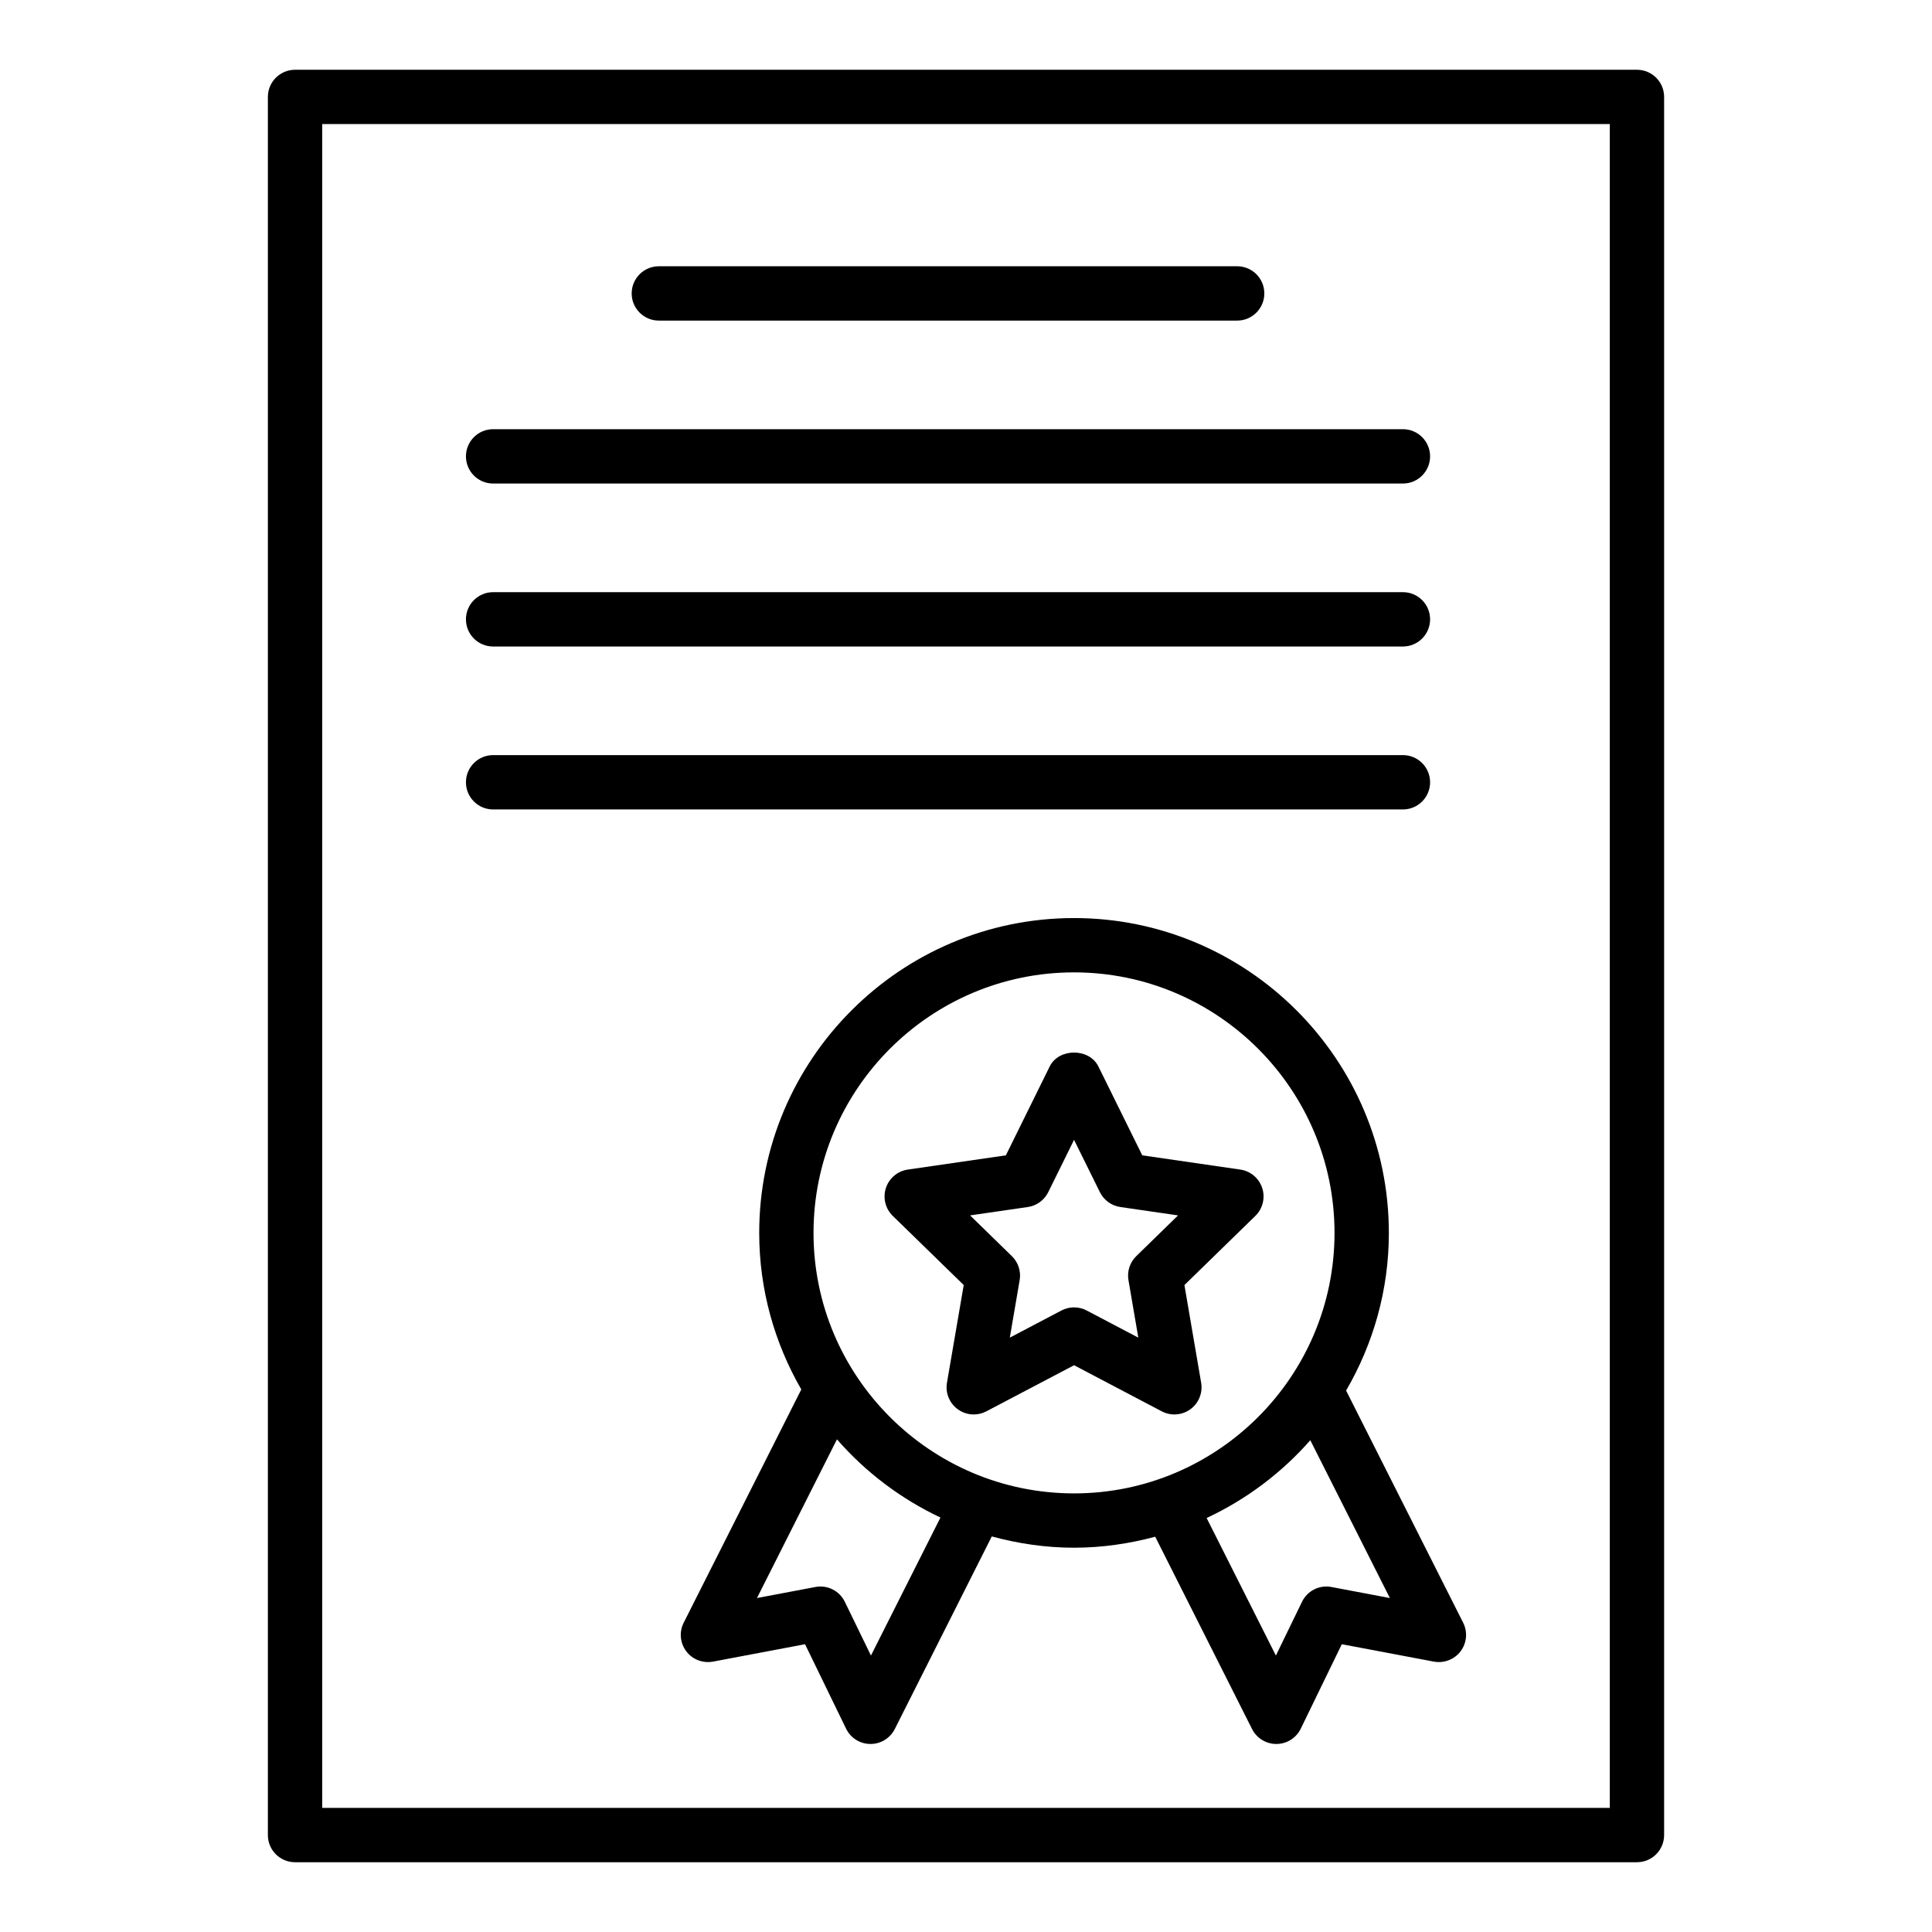 <?xml version="1.0" encoding="UTF-8"?>
<!-- Uploaded to: SVG Repo, www.svgrepo.com, Generator: SVG Repo Mixer Tools -->
<svg fill="#000000" width="800px" height="800px" version="1.1" viewBox="144 144 512 512" xmlns="http://www.w3.org/2000/svg">
 <g>
  <path d="m585.01 630.31v-460.62c0-3.977-3.219-7.199-7.199-7.199h-355.62c-3.977 0-7.199 3.223-7.199 7.199v460.62c0 3.977 3.219 7.199 7.199 7.199h355.62c3.977 0 7.195-3.219 7.195-7.199zm-14.395-7.195h-341.23v-446.23h341.23z"/>
  <path d="m318.6 228.96h153.26c3.977 0 7.199-3.223 7.199-7.199 0-3.977-3.219-7.199-7.199-7.199l-153.26 0.004c-3.977 0-7.199 3.223-7.199 7.199 0 3.973 3.219 7.195 7.199 7.195z"/>
  <path d="m274.68 272.14h241.11c3.977 0 7.199-3.223 7.199-7.199 0-3.977-3.219-7.199-7.199-7.199h-241.11c-3.977 0-7.199 3.223-7.199 7.199 0 3.977 3.219 7.199 7.199 7.199z"/>
  <path d="m274.68 315.33h241.11c3.977 0 7.199-3.223 7.199-7.199 0-3.977-3.219-7.199-7.199-7.199h-241.11c-3.977 0-7.199 3.223-7.199 7.199 0 3.977 3.219 7.199 7.199 7.199z"/>
  <path d="m274.68 358.51h241.11c3.977 0 7.199-3.223 7.199-7.199s-3.219-7.199-7.199-7.199h-241.11c-3.977 0-7.199 3.223-7.199 7.199s3.219 7.199 7.199 7.199z"/>
  <path d="m512.06 470.73c0-46.004-37.426-83.434-83.43-83.434s-83.43 37.43-83.43 83.434c0 15.109 4.098 29.254 11.152 41.488l-31.164 61.816c-1.238 2.445-0.977 5.375 0.676 7.57 1.637 2.188 4.394 3.234 7.086 2.742l24.395-4.609 10.875 22.379c1.195 2.469 3.684 4.035 6.426 4.055h0.051c2.719 0 5.199-1.531 6.43-3.957l25.707-51.043c6.961 1.891 14.246 2.988 21.797 2.988 7.449 0 14.637-1.074 21.512-2.914l25.664 50.969c1.223 2.426 3.711 3.957 6.43 3.957h0.051c2.742-0.02 5.231-1.59 6.426-4.047l10.879-22.387 24.395 4.609c2.672 0.492 5.441-0.555 7.086-2.742 1.652-2.191 1.91-5.125 0.676-7.57l-31.02-61.52c7.16-12.305 11.332-26.555 11.332-41.785zm-137.25 112.01-6.922-14.238c-1.426-2.926-4.59-4.539-7.809-3.93l-15.477 2.926 21.199-42.055c7.57 8.68 16.895 15.754 27.43 20.719zm-15.219-112.01c0-38.066 30.969-69.039 69.035-69.039s69.035 30.973 69.035 69.039-30.969 69.035-69.035 69.035c-38.066-0.004-69.035-30.969-69.035-69.035zm152.74 96.77-15.477-2.926c-3.227-0.613-6.391 1.004-7.809 3.922l-6.922 14.246-18.355-36.453c10.543-4.926 19.879-11.969 27.477-20.613z"/>
  <path d="m478.5 458.84c-0.852-2.602-3.102-4.5-5.812-4.891l-25.977-3.773-11.625-23.547c-2.418-4.922-10.488-4.922-12.906 0l-11.617 23.547-25.984 3.773c-2.715 0.395-4.961 2.293-5.812 4.891-0.844 2.609-0.141 5.469 1.82 7.379l18.809 18.332-4.441 25.879c-0.465 2.699 0.648 5.426 2.859 7.035 1.25 0.914 2.742 1.379 4.231 1.379 1.145 0 2.297-0.273 3.352-0.828l23.238-12.215 23.238 12.215c2.434 1.277 5.356 1.066 7.582-0.547 2.215-1.609 3.324-4.336 2.859-7.035l-4.434-25.879 18.801-18.332c1.961-1.914 2.664-4.773 1.82-7.383zm-33.379 18.051c-1.695 1.652-2.469 4.035-2.066 6.367l2.609 15.23-13.676-7.191c-1.055-0.555-2.199-0.828-3.352-0.828-1.152 0-2.297 0.273-3.352 0.828l-13.676 7.191 2.613-15.23c0.402-2.332-0.371-4.715-2.066-6.367l-11.07-10.797 15.293-2.223c2.348-0.336 4.371-1.812 5.418-3.938l6.84-13.859 6.848 13.859c1.047 2.121 3.07 3.598 5.418 3.938l15.293 2.223z"/>
 </g>
</svg>
